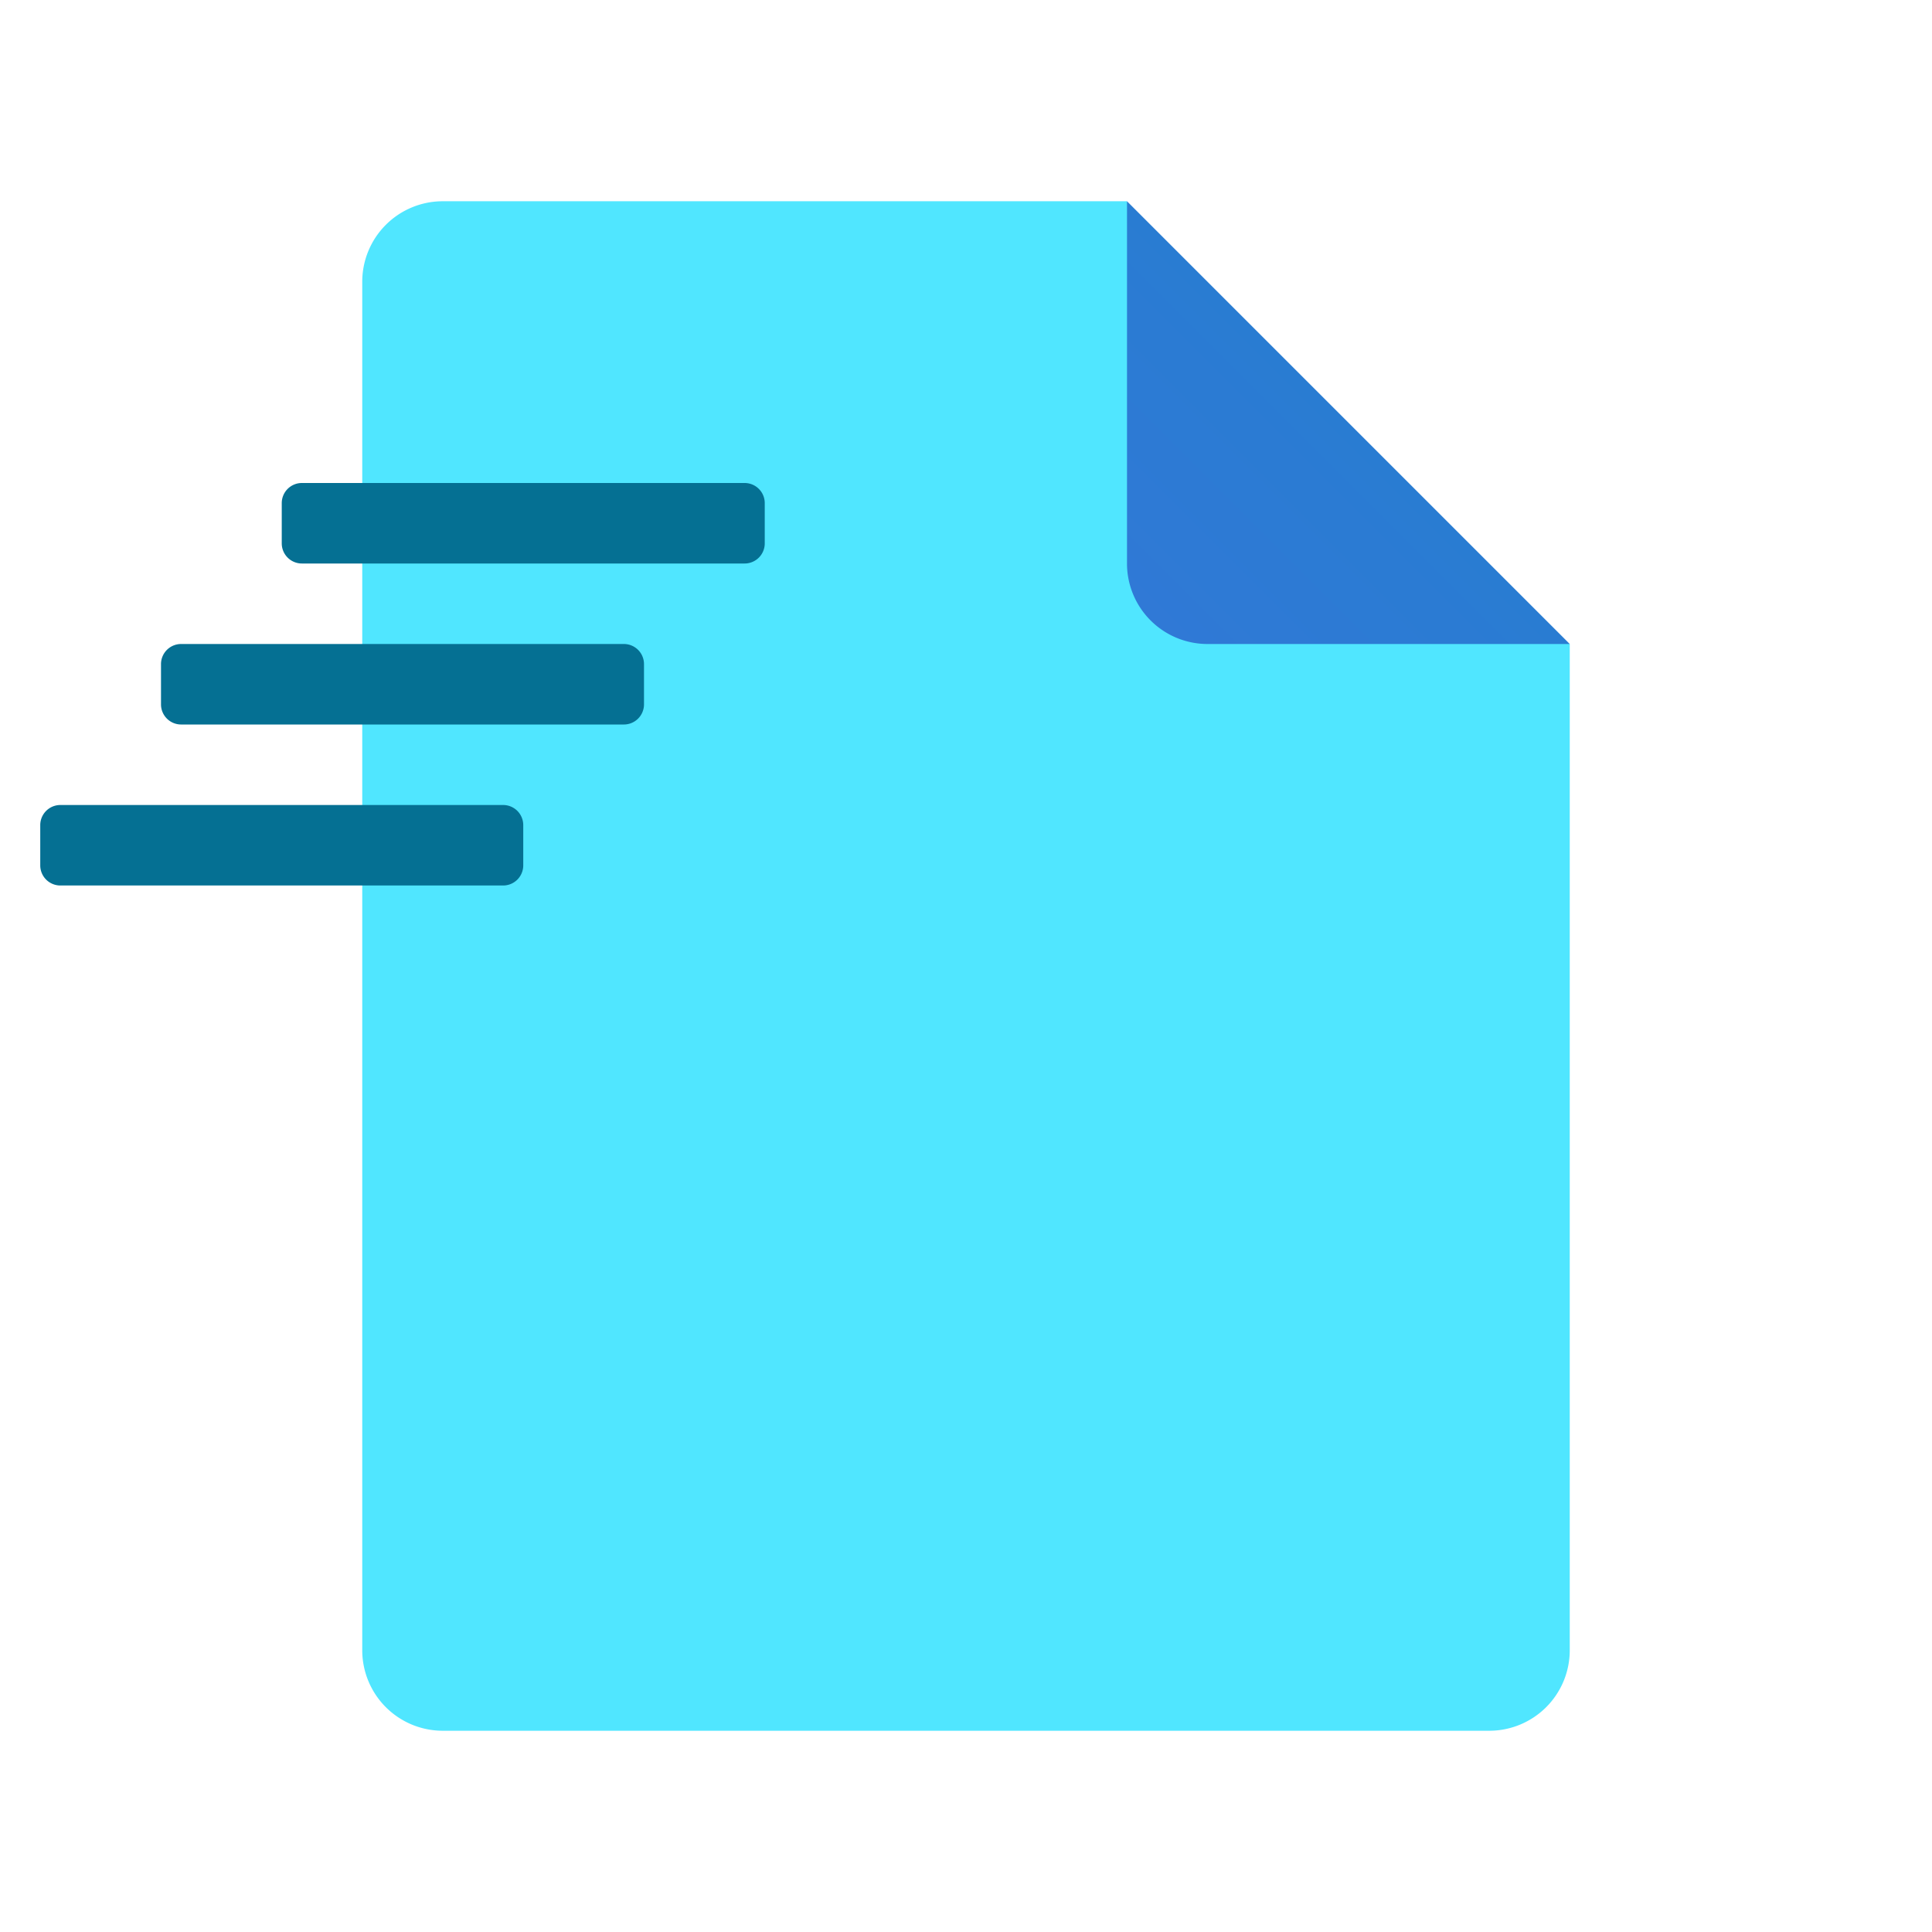 <svg xmlns="http://www.w3.org/2000/svg" xmlns:xlink="http://www.w3.org/1999/xlink" viewBox="0 0 48 48" width="96" height="96"><path fill="#50e6ff" d="M39 16v25a2 2 0 0 1-2 2H11a2 2 0 0 1-2-2V7a2 2 0 0 1 2-2h17l3 8 8 3z"/><linearGradient id="A" x1="28.529" x2="33.6" y1="15.471" y2="10.4" gradientUnits="userSpaceOnUse"><stop offset="0" stop-color="#3079d6"/><stop offset="1" stop-color="#297cd2"/></linearGradient><path fill="url(#A)" d="M28 5v9a2 2 0 0 0 2 2h9L28 5z"/><g fill="#057093"><use xlink:href="#C"/><use xlink:href="#C" x="-3" y="4"/><use xlink:href="#C" x="-6" y="8"/></g><defs ><path id="C" d="M18.5 14h-11a.5.5 0 0 1-.5-.5v-1a.5.5 0 0 1 .5-.5h11a.5.5 0 0 1 .5.5v1a.5.5 0 0 1-.5.5z"/></defs></svg>